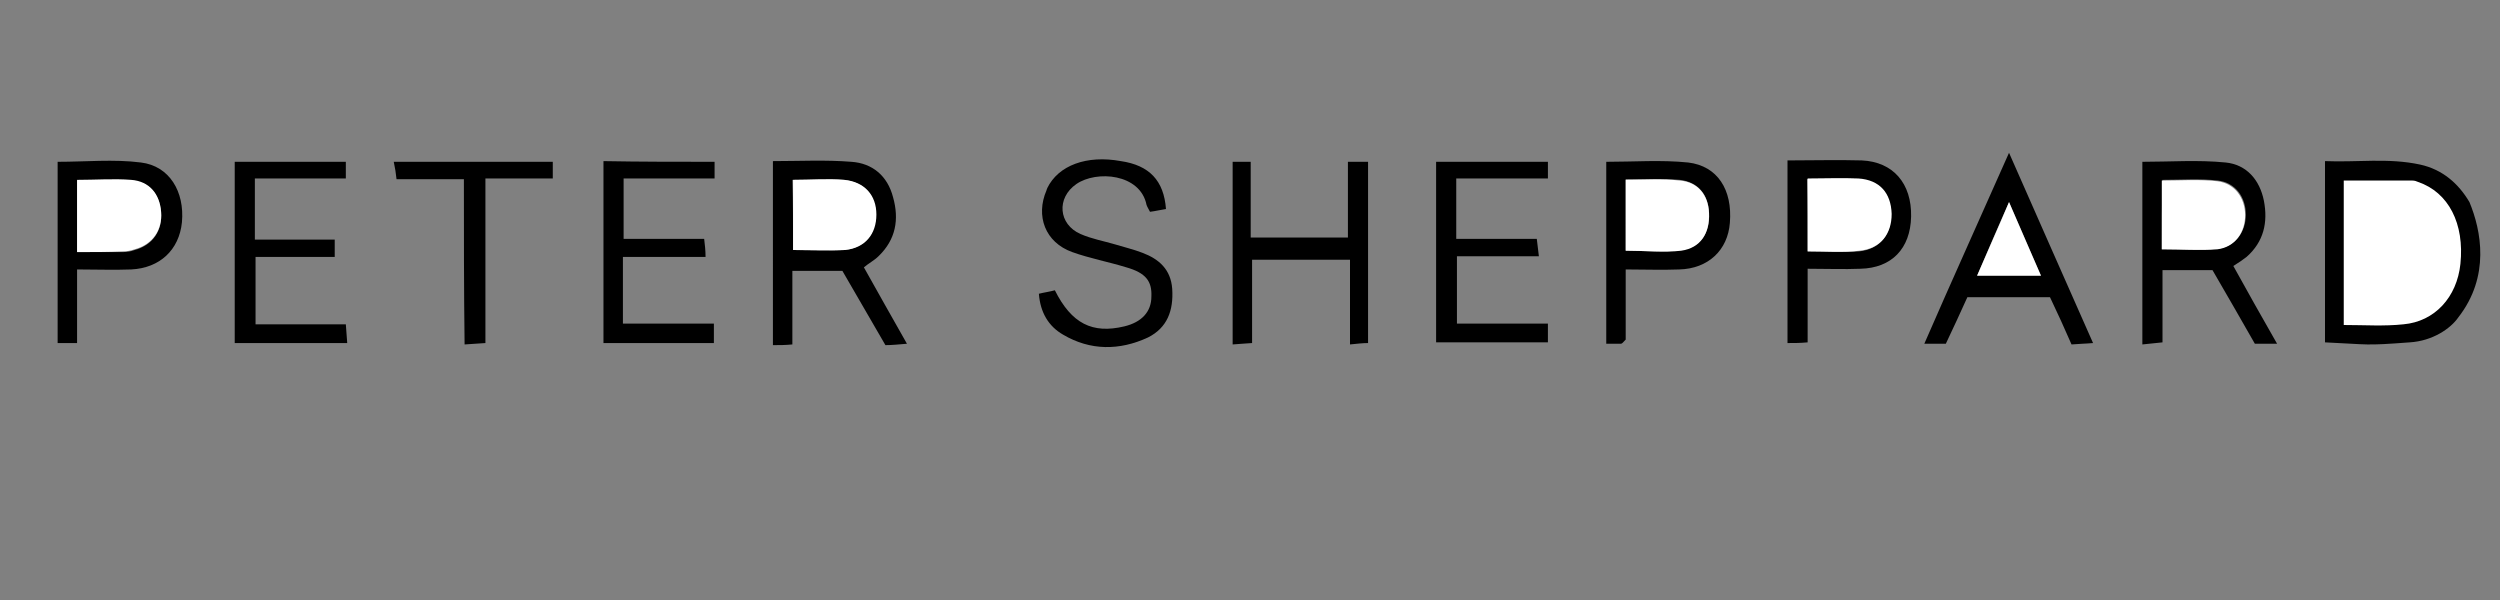 <?xml version="1.0" encoding="utf-8"?>
<!-- Generator: Adobe Illustrator 24.1.2, SVG Export Plug-In . SVG Version: 6.00 Build 0)  -->
<svg version="1.1" id="Layer_1" xmlns="http://www.w3.org/2000/svg" xmlns:xlink="http://www.w3.org/1999/xlink" x="0px" y="0px"
	 viewBox="0 0 360 86.4" style="enable-background:new 0 0 360 86.4;" xml:space="preserve">
<rect x="0" y="0" width="360" height="86.4" fill="#808080" stroke="none"/>
<style type="text/css">
	.st0{fill:#FFFFFF;}
</style>
<path d="M354,45.7c-1.1,1.6-3.7,3.4-7,3.6c-6.7,0.5-5.6,0.3-12.2,0c0-8.6,0-17.1,0-26.1c4.6,0.2,9.1-0.5,13.7,0.5
	c3.2,0.7,5.5,2.7,7.1,5.4C357.3,33.2,358.6,39.8,354,45.7z"/>
<path d="M354.3,38.1c0.6-5.8-1.7-10.3-6.1-11.8c-0.3-0.1-0.6-0.2-0.8-0.2c-3.2,0-6.5,0-9.9,0c0,6.8,0,13.6,0,20.7c3,0,5.8,0.2,8.6,0
	C350.6,46.4,353.8,43,354.3,38.1"/>
<path d="M111.3,23.2c3.8,0,7.6-0.2,11.3,0.1c3,0.2,5.2,2,6,5.1c0.9,3.2,0.4,6.1-2.1,8.5c-0.6,0.6-1.4,1-2.1,1.6c2,3.6,4,7.1,6.2,11
	c-1.3,0.1-2.1,0.2-3.1,0.2c-2.1-3.6-4.1-7.1-6.2-10.7c-2.2,0-4.5,0-7.2,0c0,3.4,0,6.9,0,10.6c-1.1,0.1-1.8,0.1-2.8,0.1
	C111.3,40.8,111.3,32.1,111.3,23.2z M114.2,36c2.6,0,5.1,0.2,7.4,0c2.9-0.3,4.5-2.3,4.5-5.1s-1.7-4.7-4.6-5c-2.4-0.2-4.8,0-7.4,0
	C114.2,29.2,114.2,32.4,114.2,36z"/>
<path d="M327.9,49.5c-1.4,0-2.3,0-3.2,0c-2-3.5-4-7-6.1-10.6c-2.3,0-4.6,0-7.2,0c0,3.4,0,6.8,0,10.4c-1.1,0.1-1.9,0.2-2.9,0.3
	c0-8.8,0-17.5,0-26.3c4,0,8-0.3,12,0.1c3,0.3,4.9,2.5,5.5,5.5c0.6,3.1,0,5.9-2.5,8.1c-0.5,0.4-1.1,0.8-1.9,1.3
	C323.6,41.9,325.6,45.5,327.9,49.5z M311.3,35.9c2.9,0,5.5,0.2,8.1-0.1c2.5-0.3,4-2.4,4-4.9s-1.5-4.6-4-4.9c-2.6-0.3-5.3-0.1-8-0.1
	C311.3,29.4,311.3,32.5,311.3,35.9z"/>
<path d="M194.1,23.3c1.2,0,2,0,2.9,0c0,8.6,0,17.3,0,26.1c-0.8,0-1.6,0.1-2.6,0.2c0-4.1,0-8.1,0-12.2c-4.7,0-9.2,0-14.1,0
	c0,3.9,0,7.9,0,12c-1.1,0.1-1.8,0.1-2.8,0.2c0-8.9,0-17.5,0-26.3c0.8,0,1.6,0,2.6,0c0,3.6,0,7.1,0,10.9c4.8,0,9.3,0,14,0
	C194.1,30.6,194.1,27.1,194.1,23.3z"/>
<path d="M167.9,30.1c-0.7,0.1-1.5,0.3-2.3,0.4c-0.2-0.4-0.4-0.7-0.5-1c-0.9-4.5-7.2-5-10.1-3c-2.9,2-2.6,5.8,0.6,7.2
	c1.6,0.7,3.3,1,5,1.5c1.3,0.4,2.6,0.7,3.9,1.2c2.4,0.9,4.1,2.4,4.3,5.2c0.2,3.1-0.7,5.6-3.5,7c-4.1,1.9-8.3,1.9-12.2-0.4
	c-2.1-1.2-3.3-3.2-3.5-5.9c0.8-0.2,1.6-0.3,2.3-0.5c2.4,4.8,5.4,6.3,10,5.2c2.5-0.6,3.9-2.1,3.9-4.3c0.1-2.2-0.8-3.4-3.6-4.2
	c-2.6-0.8-5.3-1.3-7.8-2.2c-3.9-1.4-5.3-5.2-3.7-8.9c0-0.1,0.1-0.2,0.1-0.3c1.6-3.3,5.7-4.8,10.6-3.9
	C165.5,23.8,167.6,26,167.9,30.1z"/>
<path d="M289.3,22c4.2,9.5,8.1,18.4,12.1,27.4c-1.1,0.1-2,0.1-3.1,0.2c-1-2.3-2-4.5-3.1-6.8c-3.9,0-7.8,0-11.9,0
	c-1,2.2-2,4.4-3.1,6.7c-0.9,0-1.8,0-3.1,0C281.1,40.3,285.1,31.5,289.3,22z M293.9,39.7c-1.5-3.5-2.9-6.7-4.6-10.6
	c-1.7,3.8-3.1,7.1-4.6,10.6C287.9,39.7,290.7,39.7,293.9,39.7z"/>
<path d="M206.8,49.3c0-8.8,0-17.3,0-26c5.4,0,10.7,0,16.1,0c0,0.7,0,1.4,0,2.4c-4.4,0-8.7,0-13.2,0c0,3,0,5.7,0,8.7
	c3.8,0,7.6,0,11.6,0c0.1,0.9,0.2,1.6,0.3,2.5c-4,0-7.8,0-11.8,0c0,3.4,0,6.4,0,9.7c4.3,0,8.6,0,13.1,0c0,1.1,0,1.8,0,2.7
	C217.4,49.3,212.1,49.3,206.8,49.3z"/>
<path d="M102.9,23.3c0,0.8,0,1.5,0,2.4c-4.4,0-8.6,0-13.1,0c0,3,0,5.7,0,8.7c3.7,0,7.6,0,11.6,0c0.1,0.9,0.2,1.6,0.2,2.6
	c-4.1,0-7.9,0-11.9,0c0,3.3,0,6.3,0,9.6c4.3,0,8.6,0,13.1,0c0,1.1,0,1.8,0,2.8c-5.3,0-10.5,0-15.9,0c0-8.7,0-17.3,0-26.2
	C92.2,23.3,97.5,23.3,102.9,23.3z"/>
<path d="M36.8,46.7c4.3,0,8.6,0,13,0c0.1,1,0.1,1.7,0.2,2.7c-5.5,0-10.8,0-16.2,0c0-8.7,0-17.3,0-26.1c5.3,0,10.6,0,16,0
	c0,0.7,0,1.4,0,2.4c-4.3,0-8.6,0-13.1,0c0,3,0,5.8,0,8.8c3.9,0,7.6,0,11.5,0c0,0.9,0,1.5,0,2.5c-3.7,0-7.4,0-11.4,0
	C36.8,40.3,36.8,43.3,36.8,46.7z"/>
<path d="M234.1,38.8c0,3.7,0,7,0,10.1c-0.4,0.4-0.5,0.6-0.7,0.6c-0.7,0-1.3,0-2.1,0c0-8.8,0-17.4,0-26.2c4,0,7.9-0.3,11.8,0.1
	c4.2,0.5,6.4,3.9,6,8.7c-0.3,3.9-3.1,6.6-7.3,6.7C239.3,38.9,236.8,38.8,234.1,38.8z M234.1,36.1c2.9,0,5.5,0.3,8-0.1
	c2.8-0.4,4.2-2.5,4-5.4c-0.1-2.6-1.6-4.4-4.2-4.7c-2.5-0.2-5.1-0.1-7.8-0.1C234.1,29.4,234.1,32.6,234.1,36.1z"/>
<path d="M257.4,23.1c3.8,0,7.2-0.1,10.7,0c4.5,0.2,7.2,3.3,7.1,8.1c-0.1,4.6-2.8,7.4-7.3,7.5c-2.4,0.1-4.8,0-7.6,0
	c0,3.5,0,6.9,0,10.6c-1.1,0.1-1.9,0.1-2.9,0.1C257.4,40.7,257.4,32.1,257.4,23.1z M260.3,36.2c2.7,0,5.1,0.2,7.4,0
	c3-0.3,4.6-2.4,4.6-5.3c0-3-1.7-4.9-4.8-5.1c-2.4-0.2-4.8,0-7.3,0C260.3,29.4,260.3,32.6,260.3,36.2z"/>
<path d="M11.1,49.4c-1.2,0-1.9,0-2.8,0c0-8.7,0-17.3,0-26.1c4,0,8.1-0.4,12,0.1c4.1,0.5,6.3,4.2,5.9,8.6c-0.4,4-3.2,6.6-7.3,6.8
	c-2.5,0.1-5,0-7.8,0C11.1,42.4,11.1,45.7,11.1,49.4z M11.1,36.3c2.4,0,4.5,0,6.6,0c0.6,0,1.2-0.1,1.7-0.3c2.6-0.7,4-2.8,3.8-5.4
	C23,28,21.5,26.2,18.9,26c-2.5-0.2-5.1,0-7.8,0C11.1,29.4,11.1,32.6,11.1,36.3z"/>
<path d="M66.8,25.8c-3.4,0-6.5,0-9.7,0c-0.1-0.9-0.2-1.6-0.4-2.5c7.7,0,15.2,0,22.9,0c0,0.8,0,1.5,0,2.4c-3.2,0-6.3,0-9.7,0
	c0,8,0,15.7,0,23.7c-1.1,0.1-1.9,0.1-3,0.2C66.8,41.6,66.8,33.8,66.8,25.8z"/>
<path class="st0" d="M354.3,38c-0.5,4.8-3.7,8.3-8.2,8.7c-2.8,0.3-5.6,0.1-8.6,0.1c0-7.1,0-13.9,0-20.8c3.4,0,6.6,0,9.9,0
	c0.3,0,0.6,0.1,0.8,0.2C352.6,27.7,354.9,32.2,354.3,38"/>
<path class="st0" d="M114.2,36c0-3.5,0-6.7,0-10.1c2.6,0,5-0.2,7.4,0c2.9,0.3,4.6,2.2,4.6,5s-1.6,4.8-4.5,5.1
	C119.3,36.1,116.8,36,114.2,36z"/>
<path class="st0" d="M311.3,35.9c0-3.4,0-6.5,0-9.9c2.7,0,5.4-0.2,8,0.1c2.5,0.3,4,2.4,4,4.9s-1.5,4.6-4,4.9
	C316.8,36.1,314.2,35.9,311.3,35.9z"/>
<path class="st0" d="M293.9,39.7c-3.2,0-6,0-9.2,0c1.5-3.5,3-6.8,4.6-10.6C291,33,292.4,36.3,293.9,39.7z"/>
<path class="st0" d="M234.1,36.1c0-3.5,0-6.7,0-10.2c2.7,0,5.3-0.2,7.8,0.1c2.6,0.2,4.1,2.1,4.2,4.7c0.1,2.9-1.2,5-4,5.4
	C239.6,36.4,237,36.1,234.1,36.1z"/>
<path class="st0" d="M260.3,36.2c0-3.6,0-6.9,0-10.5c2.5,0,4.9-0.1,7.3,0c3.1,0.2,4.7,2.1,4.8,5.1c0,2.9-1.6,5-4.6,5.3
	C265.4,36.4,263,36.2,260.3,36.2z"/>
<path class="st0" d="M11.1,36.3c0-3.7,0-6.9,0-10.4c2.7,0,5.3-0.2,7.8,0c2.6,0.2,4.1,2,4.3,4.6c0.2,2.6-1.2,4.7-3.8,5.4
	c-0.6,0.2-1.1,0.3-1.7,0.3C15.6,36.3,13.5,36.3,11.1,36.3z"/>
</svg>

